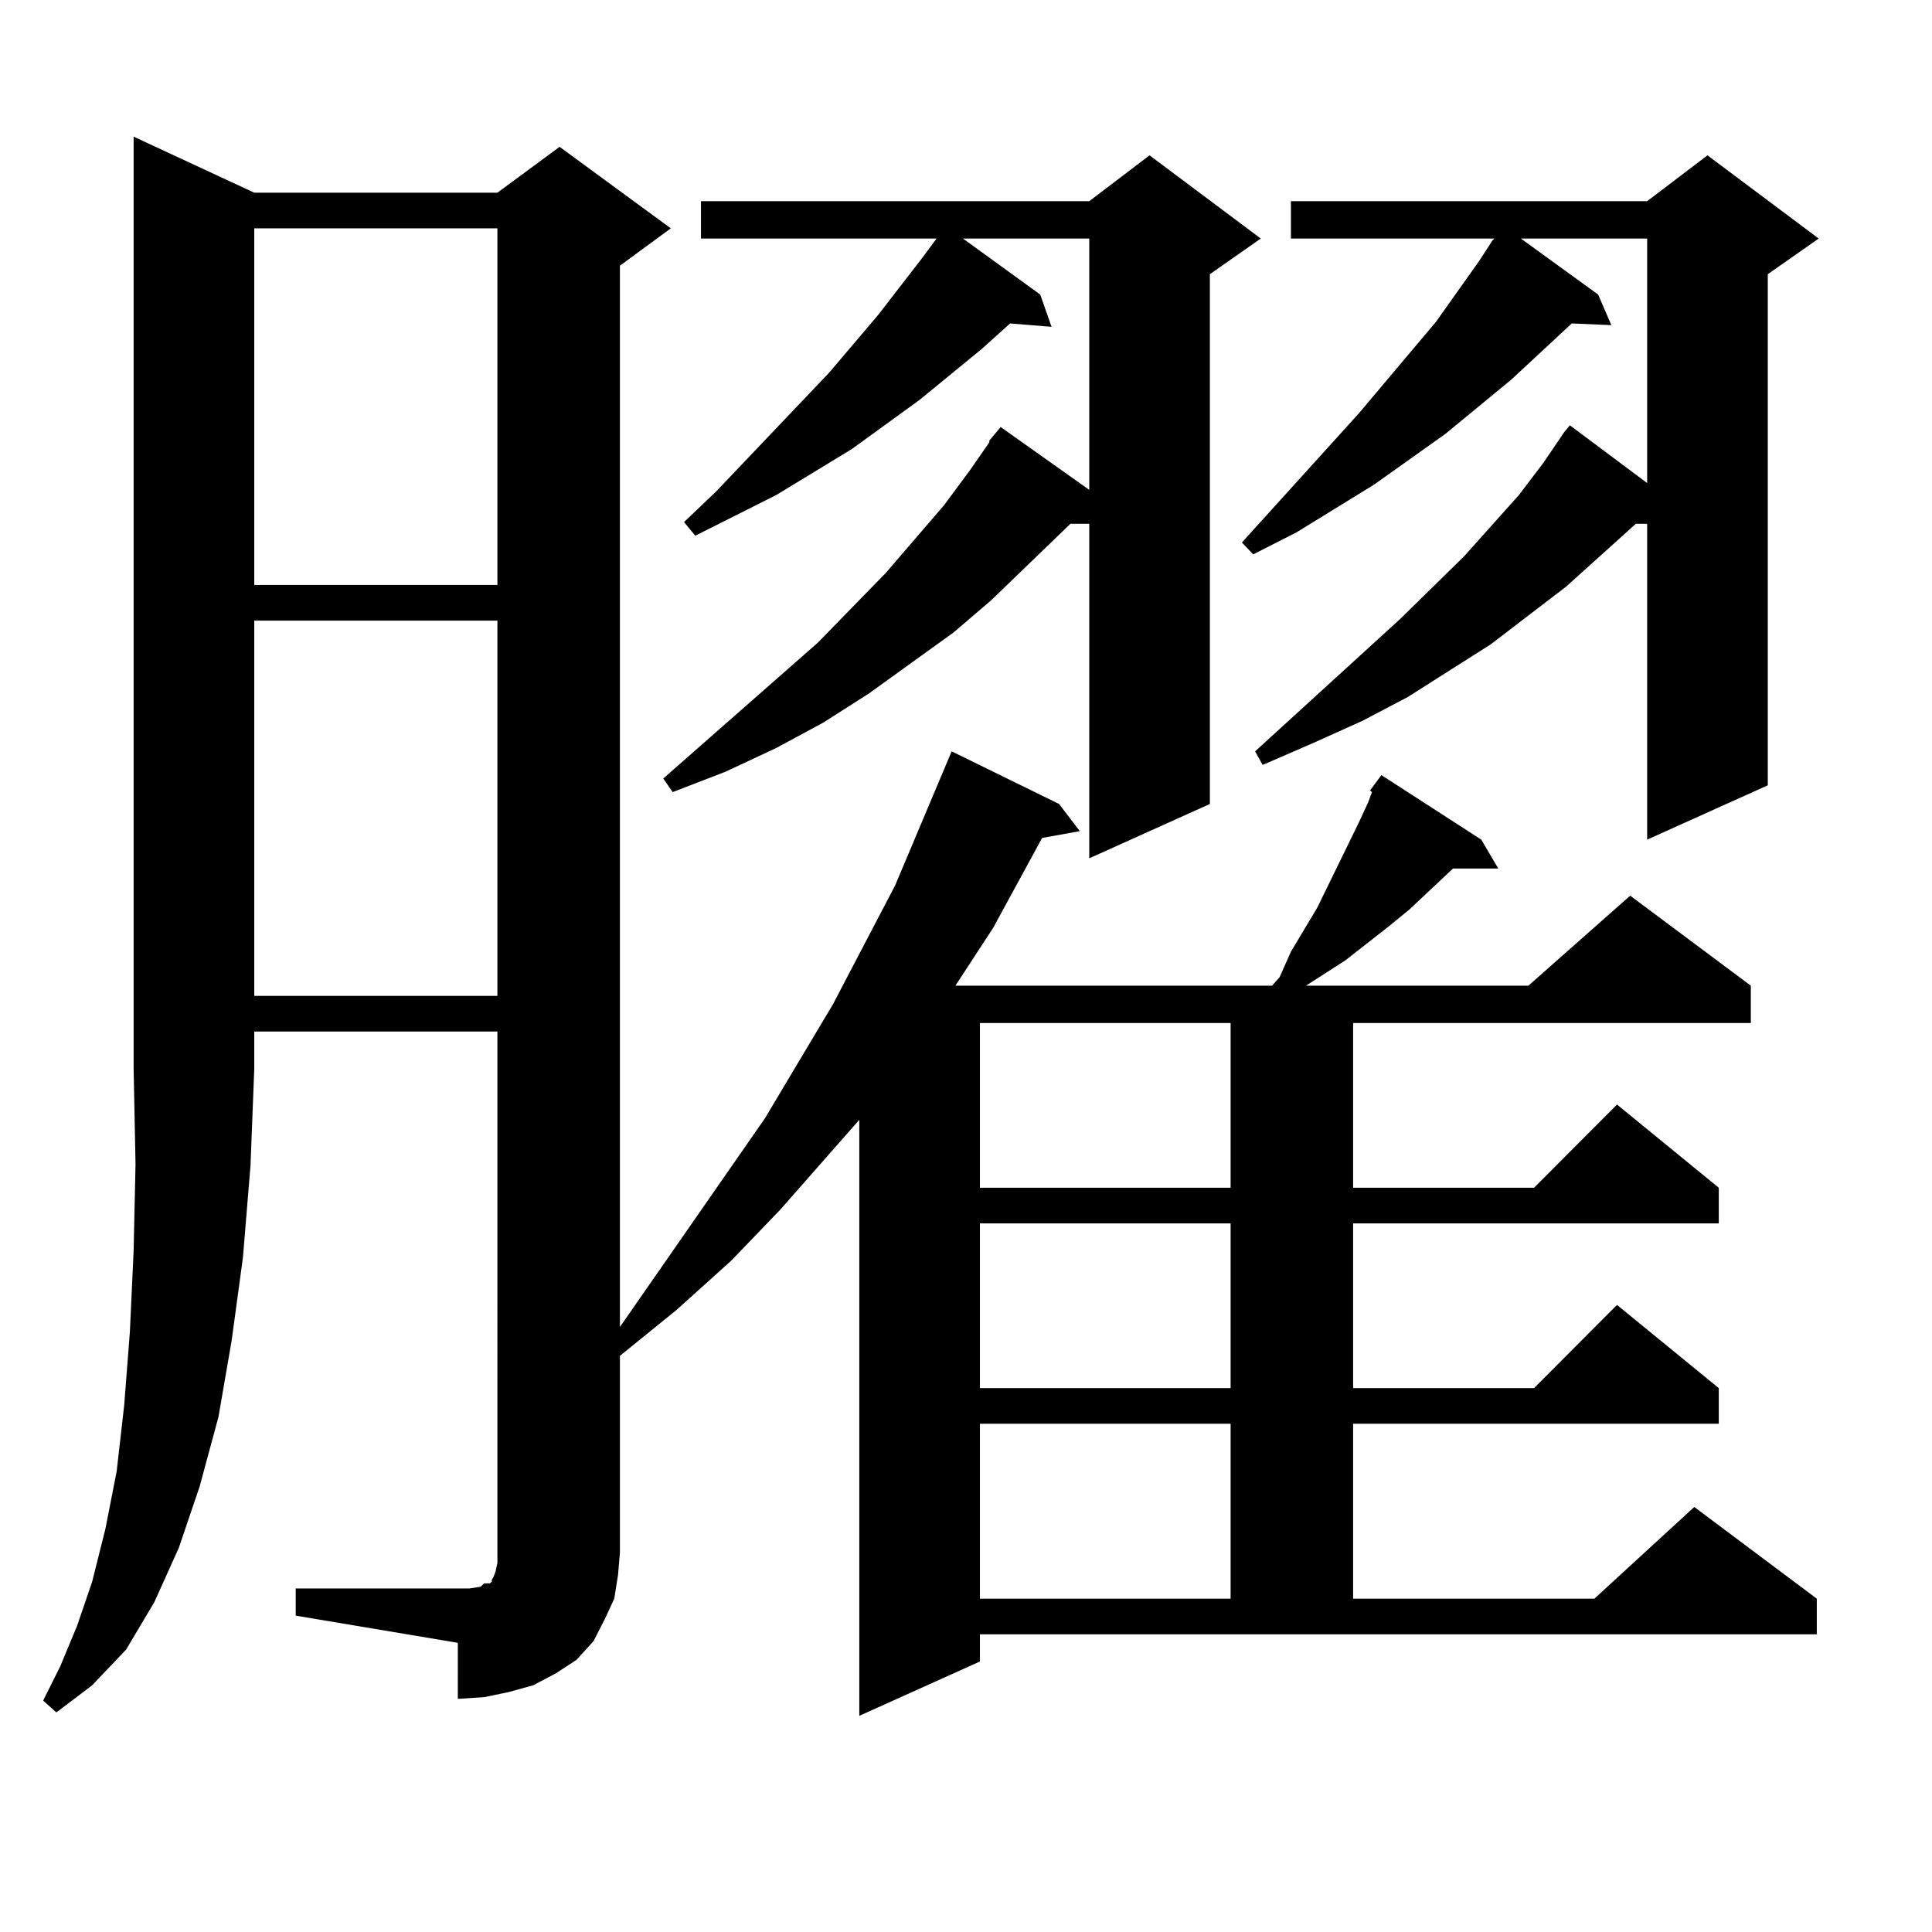 <?xml version="1.0" encoding="utf-8"?>
<!-- Generator: Adobe Illustrator 16.0.0, SVG Export Plug-In . SVG Version: 6.00 Build 0)  -->
<!DOCTYPE svg PUBLIC "-//W3C//DTD SVG 1.1//EN" "http://www.w3.org/Graphics/SVG/1.1/DTD/svg11.dtd">
<svg version="1.1" id="图层_1" xmlns="http://www.w3.org/2000/svg" xmlns:xlink="http://www.w3.org/1999/xlink" x="0px" y="0px"
	 width="1000px" height="1000px" viewBox="0 0 1000 1000" enable-background="new 0 0 1000 1000" xml:space="preserve">
<path d="M131.606,99.734h125.851l32.194-23.73l57.56,42.188l-26.341,19.336v549.316l75.12-108.105l35.121-58.887l32.194-61.523
	l29.268-69.434l55.608,27.246l10.731,14.063l-19.512,3.516l-25.365,46.582l-19.512,29.883h163.898l3.902-4.395l5.854-13.184
	l13.658-22.852l21.463-43.945l4.878-10.547l1.951-5.273l-0.976-0.879l5.854-7.91l51.706,33.398l8.78,14.941h-23.414l-22.438,21.094
	l-10.731,8.789L696.471,497l-20.487,13.184h115.119l52.682-46.582l62.438,46.582v19.336H700.373v85.254h93.656l42.926-43.066
	l52.682,43.066v18.457H700.373v85.254h93.656l42.926-43.066l52.682,43.066v18.457H700.373v90.527h124.875l51.706-47.461
	l63.413,47.461v18.457h-433.16v14.063l-62.438,28.125V579.617l-40.975,46.582l-25.365,26.367l-28.292,25.488l-29.268,23.73v101.953
	l-0.976,11.426l-1.951,12.305l-4.878,10.547l-5.854,11.426l-8.78,9.668l-10.731,7.031l-11.707,6.152l-12.683,3.516l-12.683,2.637
	l-13.658,0.879V850.32l-83.9-14.063v-14.063h83.9h5.854l5.854-0.879l1.951-1.758h2.927l0.976-0.879v-0.879l0.976-1.758l0.976-2.637
	l0.976-4.395v-5.273V533.914H131.606v19.336l-1.951,50.098l-3.902,47.461l-5.854,43.066l-6.829,39.551l-9.756,36.035l-10.731,31.641
	L79.9,829.227l-14.634,24.609l-17.561,18.457L29.17,886.355l-6.829-6.152l8.78-17.578l8.78-21.094l7.805-22.852l6.829-27.246
	l5.854-29.883l3.902-34.277l2.927-37.793l1.951-42.188l0.976-44.824l-0.976-49.219V70.73L131.606,99.734z M131.606,118.191v184.57
	h125.851v-184.57H131.606z M131.606,321.219v194.238h125.851V321.219H131.606z M512.085,228.055l5.854-7.031l45.853,32.52V123.465
	h-65.364l39.999,29.004l5.854,16.699l-21.463-1.758l-14.634,13.184l-32.194,26.367l-35.121,25.488l-39.023,23.73l-41.95,21.094
	l-5.854-7.031l16.585-15.82l58.535-61.523l25.365-29.883l22.438-29.004l7.805-10.547H362.82v-19.336h200.971l31.219-23.73
	l57.56,43.066l-26.341,18.457v274.219l-62.438,28.125V271.121h-9.756l-40.975,39.551l-19.512,16.699l-43.901,31.641l-23.414,14.941
	l-24.39,13.184l-26.341,12.305l-27.316,10.547l-4.878-7.031l79.998-70.313l35.121-36.035l30.243-35.156l13.658-18.457l9.756-14.063
	V228.055z M507.207,529.52v85.254H636.96V529.52H507.207z M507.207,633.23v85.254H636.96V633.23H507.207z M507.207,736.941v90.527
	H636.96v-90.527H507.207z M941.343,123.465l-26.341,18.457v264.551l-62.438,28.125V271.121h-5.854l-36.097,32.52l-39.023,29.883
	l-42.926,27.246l-23.414,12.305L679.886,384.5l-26.341,11.426l-3.902-7.031l75.12-68.555l33.17-32.52l28.292-31.641l12.683-16.699
	l10.731-15.82l2.927-3.516l39.999,29.883V123.465H787.2l39.999,29.004l6.829,15.82l-20.487-0.879l-31.219,29.004l-34.146,28.125
	l-37.072,26.367l-39.999,24.609l-22.438,11.426l-5.854-6.152l60.486-66.797l39.999-47.461l22.438-31.641l6.829-10.547l0.976-0.879
	H668.179v-19.336h184.386l31.219-23.73L941.343,123.465z"/>
</svg>
